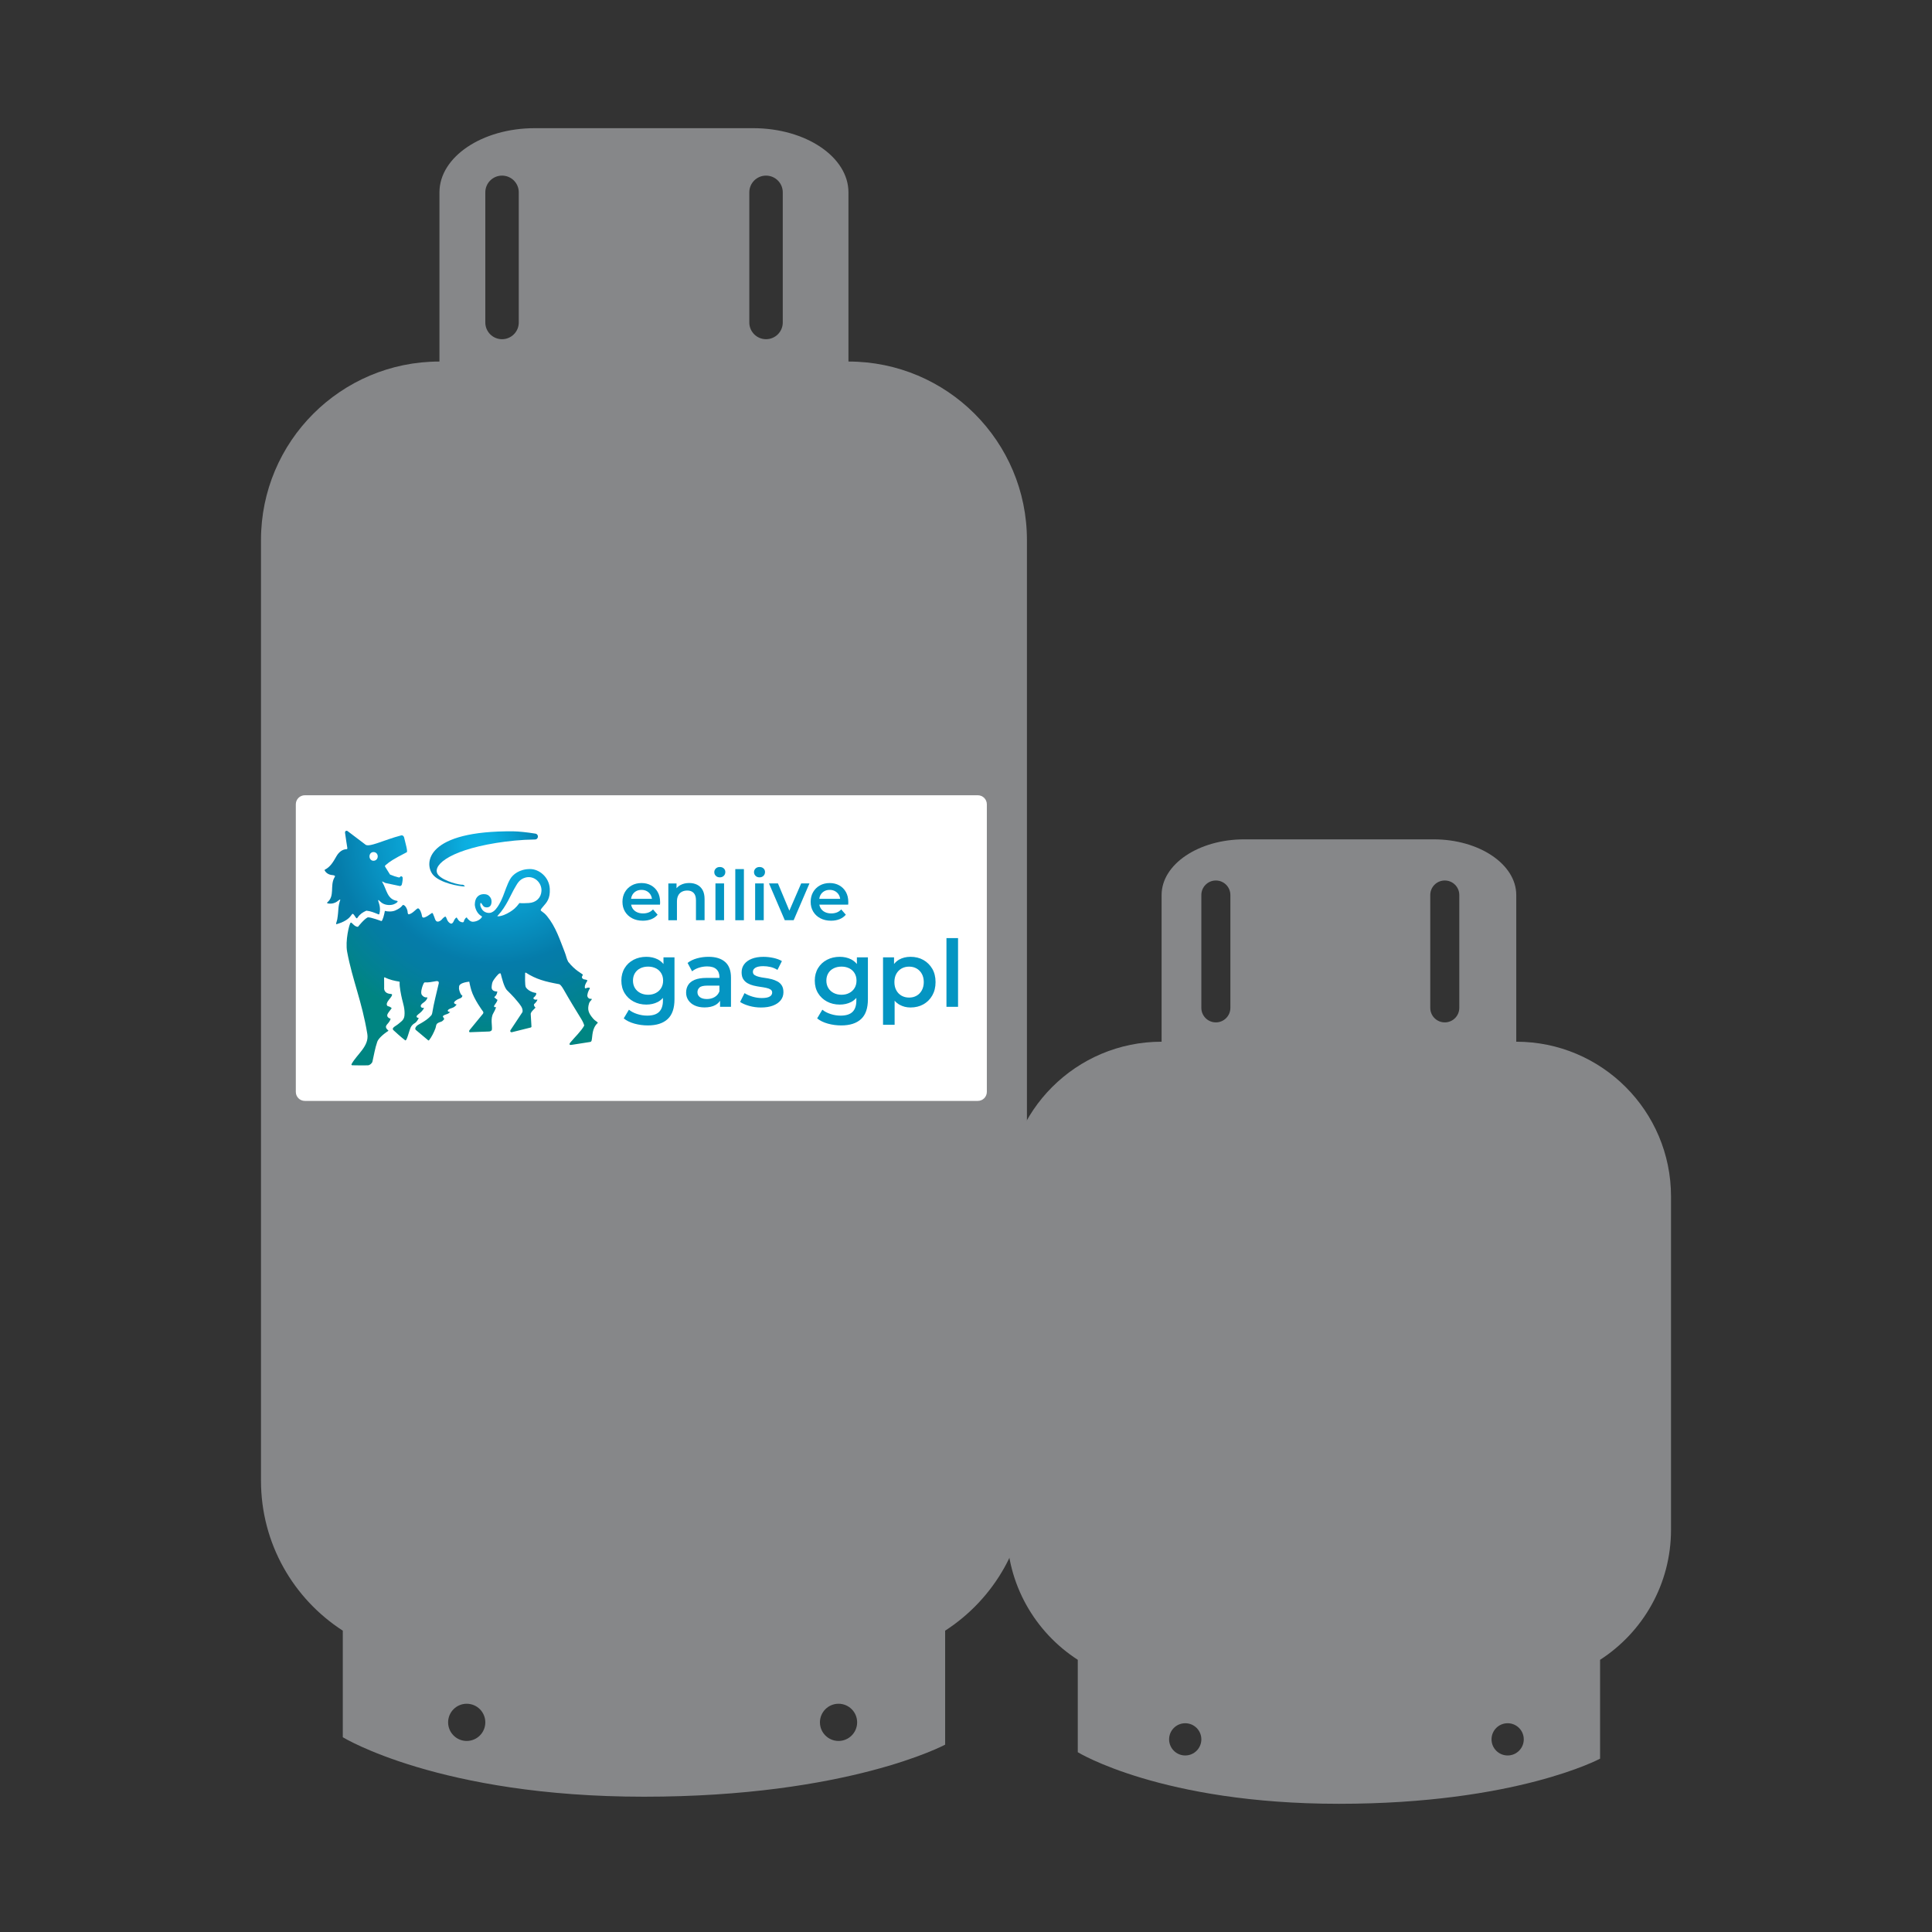 <svg xmlns="http://www.w3.org/2000/svg" xmlns:xlink="http://www.w3.org/1999/xlink" id="Livello_1" x="0px" y="0px" viewBox="0 0 700 700" style="enable-background:new 0 0 700 700;" xml:space="preserve"><rect x="0" y="0" width="700" height="700" fill="#333333" stroke="none"/><style type="text/css">	.st0{fill:#868789;}	.st1{fill:#FFFFFF;}	.st2{fill:#0495C2;}	.st3{fill:url(#SVGID_1_);}	.st4{fill:url(#SVGID_00000036234772045643259130000013163496336520238496_);}	.st5{fill:url(#SVGID_00000183228001358292980280000002471228626249309317_);}</style><g>	<g>		<path class="st0" d="M307.41,130.99V69.7c0-12.84-15.46-23.26-34.53-23.26h-79.13c-19.07,0-34.53,10.41-34.53,23.26v61.29   c-35.71,0-64.66,28.95-64.66,64.66v340.83c0,22.8,11.81,42.83,29.64,54.34v38.61c0,0,35.03,21.55,109.12,21.55   s109.12-18.86,109.12-18.86v-41.3c17.83-11.51,29.64-31.54,29.64-54.34V195.65C372.07,159.94,343.12,130.99,307.41,130.99z    M169.1,630.78c-3.72,0-6.74-3.02-6.74-6.74c0-3.72,3.02-6.74,6.74-6.74s6.74,3.02,6.74,6.74   C175.84,627.76,172.82,630.78,169.1,630.78z M187.96,116.84c0,3.35-2.71,6.06-6.06,6.06c-3.35,0-6.06-2.71-6.06-6.06V69.69   c0-3.35,2.71-6.06,6.06-6.06c3.35,0,6.06,2.71,6.06,6.06V116.84z M283.61,116.84c0,3.35-2.71,6.06-6.06,6.06s-6.06-2.71-6.06-6.06   V69.69c0-3.35,2.71-6.06,6.06-6.06s6.06,2.71,6.06,6.06V116.84z M303.82,630.78c-3.72,0-6.74-3.02-6.74-6.74   c0-3.72,3.02-6.74,6.74-6.74c3.72,0,6.74,3.02,6.74,6.74C310.55,627.76,307.54,630.78,303.82,630.78z"></path>		<path class="st0" d="M549.37,377.43v-53.15c0-11.14-13.41-20.17-29.94-20.17h-68.62c-16.54,0-29.94,9.03-29.94,20.17v53.15   c-30.97,0-56.07,25.1-56.07,56.07v120.76c0,19.77,10.24,37.14,25.7,47.12v33.48c0,0,30.37,18.69,94.62,18.69   s94.62-16.35,94.62-16.35v-35.82c15.46-9.98,25.7-27.35,25.7-47.12V433.5C605.44,402.54,580.34,377.43,549.37,377.43z    M429.43,636.04c-3.23,0-5.84-2.62-5.84-5.84c0-3.23,2.61-5.84,5.84-5.84c3.23,0,5.84,2.61,5.84,5.84   C435.27,633.42,432.66,636.04,429.43,636.04z M445.79,365.17c0,2.9-2.35,5.26-5.26,5.26c-2.9,0-5.26-2.35-5.26-5.26v-40.89   c0-2.9,2.35-5.26,5.26-5.26c2.9,0,5.26,2.35,5.26,5.26V365.17z M528.73,365.17c0,2.9-2.35,5.26-5.26,5.26   c-2.9,0-5.26-2.35-5.26-5.26v-40.89c0-2.9,2.35-5.26,5.26-5.26c2.9,0,5.26,2.35,5.26,5.26V365.17z M546.25,636.04   c-3.23,0-5.84-2.62-5.84-5.84c0-3.23,2.61-5.84,5.84-5.84c3.23,0,5.84,2.61,5.84,5.84C552.09,633.42,549.48,636.04,546.25,636.04z   "></path>	</g>	<path class="st1" d="M354.28,398.88H110.45c-1.81,0-3.27-1.46-3.27-3.27v-104.2c0-1.81,1.46-3.27,3.27-3.27h243.83  c1.81,0,3.27,1.46,3.27,3.27v104.2C357.55,397.42,356.09,398.88,354.28,398.88z"></path>	<g>		<g>			<path class="st2" d="M240.39,349.28c-0.6-0.72-1.3-1.29-2.11-1.7c-1.21-0.6-2.57-0.91-4.1-0.91c-1.7,0-3.24,0.36-4.61,1.07    c-1.38,0.72-2.46,1.72-3.25,3.02c-0.79,1.3-1.19,2.81-1.19,4.53c0,1.75,0.4,3.27,1.19,4.56c0.79,1.3,1.88,2.31,3.25,3.04    c1.38,0.73,2.91,1.09,4.61,1.09c1.52,0,2.89-0.31,4.1-0.92c0.73-0.37,1.36-0.88,1.91-1.5v0.98c0,1.81-0.46,3.17-1.38,4.08    c-0.92,0.91-2.36,1.36-4.33,1.36c-1.23,0-2.44-0.2-3.64-0.59c-1.2-0.39-2.19-0.91-2.97-1.56l-1.88,3.15    c1.01,0.83,2.3,1.46,3.88,1.9c1.58,0.44,3.19,0.65,4.85,0.65c3.13,0,5.53-0.77,7.18-2.3c1.66-1.53,2.48-3.92,2.48-7.17v-15.2    h-3.99V349.28z M239.57,357.96c-0.46,0.77-1.1,1.38-1.93,1.81c-0.83,0.44-1.77,0.65-2.82,0.65c-1.05,0-2-0.22-2.84-0.65    c-0.84-0.44-1.49-1.04-1.95-1.81c-0.46-0.77-0.69-1.66-0.69-2.67s0.23-1.9,0.69-2.67c0.46-0.77,1.11-1.36,1.95-1.78    c0.84-0.41,1.78-0.62,2.84-0.62c1.05,0,1.99,0.21,2.82,0.62c0.83,0.41,1.47,1.01,1.93,1.78c0.46,0.77,0.69,1.66,0.69,2.67    S240.03,357.19,239.57,357.96z"></path>			<path class="st2" d="M262.73,348.53c-1.42-1.24-3.43-1.86-6.02-1.86c-1.43,0-2.81,0.18-4.15,0.55c-1.33,0.37-2.48,0.92-3.44,1.66    l1.64,3.05c0.67-0.56,1.49-1,2.47-1.31c0.97-0.31,1.96-0.47,2.97-0.47c1.5,0,2.62,0.34,3.36,1.02c0.74,0.68,1.11,1.64,1.11,2.87    v0.27h-4.63c-1.81,0-3.27,0.24-4.36,0.7c-1.1,0.47-1.89,1.11-2.37,1.91c-0.48,0.81-0.72,1.71-0.72,2.72    c0,1.03,0.27,1.95,0.82,2.77c0.55,0.82,1.33,1.45,2.33,1.91c1.01,0.46,2.18,0.69,3.52,0.69c1.59,0,2.9-0.29,3.94-0.87    c0.72-0.4,1.28-0.93,1.69-1.56v2.2h3.96v-10.5C264.86,351.69,264.15,349.77,262.73,348.53z M258.9,361.27    c-0.82,0.47-1.74,0.7-2.77,0.7c-1.07,0-1.91-0.22-2.52-0.67c-0.6-0.45-0.91-1.05-0.91-1.81c0-0.67,0.25-1.24,0.74-1.69    c0.49-0.46,1.46-0.69,2.89-0.69h4.33v2.08C260.3,360.11,259.72,360.8,258.9,361.27z"></path>			<path class="st2" d="M281.66,355.58c-0.66-0.35-1.38-0.62-2.16-0.82c-0.78-0.2-1.57-0.35-2.37-0.45    c-0.79-0.1-1.52-0.23-2.16-0.39c-0.65-0.16-1.18-0.37-1.58-0.64c-0.4-0.27-0.6-0.67-0.6-1.21c0-0.58,0.31-1.06,0.92-1.44    c0.61-0.38,1.56-0.57,2.84-0.57c0.85,0,1.71,0.1,2.57,0.29c0.86,0.19,1.72,0.54,2.57,1.06l1.61-3.19    c-0.81-0.49-1.82-0.87-3.05-1.14c-1.23-0.27-2.45-0.4-3.66-0.4c-1.61,0-3,0.23-4.18,0.69c-1.18,0.46-2.09,1.11-2.74,1.95    c-0.65,0.84-0.97,1.83-0.97,2.97c0,1.03,0.2,1.86,0.6,2.48c0.4,0.63,0.93,1.12,1.58,1.49c0.65,0.37,1.37,0.65,2.16,0.84    c0.79,0.19,1.59,0.34,2.38,0.45c0.79,0.11,1.52,0.23,2.17,0.37c0.65,0.13,1.17,0.33,1.58,0.59c0.4,0.26,0.6,0.63,0.6,1.12    c0,0.6-0.3,1.09-0.89,1.44c-0.59,0.36-1.55,0.54-2.87,0.54c-1.12,0-2.24-0.17-3.36-0.5c-1.12-0.34-2.08-0.76-2.89-1.28    l-1.61,3.19c0.8,0.56,1.9,1.04,3.27,1.43c1.38,0.39,2.81,0.59,4.31,0.59c1.68,0,3.12-0.23,4.33-0.69c1.21-0.46,2.14-1.1,2.8-1.93    c0.66-0.83,0.99-1.8,0.99-2.92c0-1.01-0.2-1.82-0.6-2.45C282.85,356.41,282.32,355.93,281.66,355.58z"></path>			<path class="st2" d="M310.47,349.28c-0.6-0.72-1.3-1.29-2.11-1.7c-1.21-0.6-2.57-0.91-4.1-0.91c-1.7,0-3.24,0.36-4.61,1.07    c-1.38,0.72-2.46,1.72-3.25,3.02c-0.79,1.3-1.19,2.81-1.19,4.53c0,1.75,0.4,3.27,1.19,4.56c0.79,1.3,1.88,2.31,3.25,3.04    c1.38,0.73,2.91,1.09,4.61,1.09c1.52,0,2.89-0.31,4.1-0.92c0.73-0.37,1.36-0.88,1.91-1.5v0.98c0,1.81-0.46,3.17-1.38,4.08    c-0.92,0.91-2.36,1.36-4.33,1.36c-1.23,0-2.44-0.2-3.64-0.59c-1.2-0.39-2.19-0.91-2.97-1.56l-1.88,3.15    c1.01,0.83,2.3,1.46,3.88,1.9c1.58,0.44,3.19,0.65,4.85,0.65c3.13,0,5.53-0.77,7.18-2.3c1.66-1.53,2.48-3.92,2.48-7.17v-15.2    h-3.99V349.28z M309.64,357.96c-0.46,0.77-1.1,1.38-1.93,1.81c-0.83,0.44-1.77,0.65-2.82,0.65c-1.05,0-2-0.22-2.84-0.65    c-0.84-0.44-1.49-1.04-1.95-1.81c-0.46-0.77-0.69-1.66-0.69-2.67s0.23-1.9,0.69-2.67c0.46-0.77,1.11-1.36,1.95-1.78    c0.84-0.41,1.78-0.62,2.84-0.62c1.05,0,1.99,0.21,2.82,0.62c0.83,0.41,1.47,1.01,1.93,1.78c0.46,0.77,0.69,1.66,0.69,2.67    S310.1,357.19,309.64,357.96z"></path>			<path class="st2" d="M334.55,347.81c-1.35-0.76-2.91-1.14-4.68-1.14c-1.52,0-2.88,0.33-4.06,0.99c-0.72,0.4-1.34,0.95-1.88,1.61    v-2.4h-3.99v24.43h4.2v-8.73c0.51,0.59,1.1,1.08,1.76,1.45c1.2,0.67,2.52,1.01,3.98,1.01c1.77,0,3.33-0.38,4.68-1.14    c1.35-0.76,2.43-1.83,3.22-3.21c0.79-1.38,1.19-2.99,1.19-4.85c0-1.86-0.4-3.47-1.19-4.83    C336.97,349.64,335.9,348.57,334.55,347.81z M333.99,358.82c-0.47,0.85-1.1,1.5-1.9,1.95c-0.79,0.45-1.69,0.67-2.7,0.67    c-1.01,0-1.91-0.22-2.72-0.67c-0.81-0.45-1.44-1.1-1.91-1.95c-0.47-0.85-0.7-1.85-0.7-2.99c0-1.16,0.23-2.16,0.7-3    c0.47-0.84,1.11-1.48,1.91-1.93c0.8-0.45,1.71-0.67,2.72-0.67c1.01,0,1.91,0.22,2.7,0.67c0.79,0.45,1.43,1.09,1.9,1.93    c0.47,0.84,0.71,1.84,0.71,3C334.7,356.97,334.46,357.97,333.99,358.82z"></path>			<rect x="342.92" y="339.89" class="st2" width="4.2" height="24.9"></rect>			<path class="st2" d="M229.02,332.7c1.11,0.59,2.4,0.89,3.88,0.89c1.17,0,2.2-0.19,3.11-0.56c0.91-0.37,1.66-0.91,2.26-1.61    l-1.67-1.92c-0.47,0.5-1,0.87-1.6,1.1c-0.6,0.23-1.27,0.35-2.02,0.35c-0.87,0-1.63-0.17-2.3-0.5c-0.67-0.33-1.18-0.81-1.55-1.42    c-0.23-0.39-0.38-0.81-0.46-1.27h10.45c0.02-0.15,0.03-0.31,0.04-0.47s0.01-0.32,0.01-0.45c0-1.4-0.29-2.61-0.87-3.65    c-0.58-1.03-1.38-1.83-2.4-2.4c-1.02-0.57-2.17-0.85-3.47-0.85c-1.33,0-2.52,0.29-3.56,0.87c-1.04,0.58-1.86,1.39-2.45,2.41    c-0.59,1.02-0.89,2.2-0.89,3.53c0,1.32,0.3,2.49,0.91,3.52S227.92,332.11,229.02,332.7z M229.07,324.31    c0.32-0.59,0.77-1.05,1.35-1.39c0.57-0.33,1.24-0.5,2.01-0.5c0.75,0,1.41,0.17,1.99,0.5c0.57,0.33,1.03,0.79,1.36,1.37    c0.23,0.41,0.38,0.87,0.44,1.37h-7.57C228.71,325.17,228.85,324.72,229.07,324.31z"></path>			<path class="st2" d="M251.32,323.52c0.56,0.58,0.84,1.46,0.84,2.65v7.24h3.12v-7.64c0-1.35-0.24-2.45-0.72-3.31    c-0.48-0.86-1.15-1.49-1.99-1.91c-0.84-0.42-1.79-0.62-2.86-0.62c-1.16,0-2.19,0.23-3.08,0.69c-0.6,0.31-1.1,0.72-1.51,1.21    v-1.74h-2.97v13.33h3.12v-6.74c0-0.9,0.15-1.64,0.46-2.23c0.31-0.59,0.74-1.04,1.31-1.34c0.56-0.3,1.21-0.45,1.95-0.45    C249.98,322.65,250.76,322.94,251.32,323.52z"></path>			<rect x="259.22" y="320.08" class="st2" width="3.12" height="13.33"></rect>			<path class="st2" d="M260.8,317.88c0.6,0,1.08-0.19,1.45-0.56c0.37-0.37,0.55-0.84,0.55-1.39c0-0.52-0.19-0.94-0.56-1.29    c-0.38-0.34-0.85-0.51-1.44-0.51s-1.06,0.18-1.44,0.54c-0.37,0.36-0.56,0.8-0.56,1.34c0,0.52,0.19,0.96,0.56,1.32    C259.73,317.7,260.21,317.88,260.8,317.88z"></path>			<rect x="266.41" y="314.89" class="st2" width="3.12" height="18.53"></rect>			<rect x="273.6" y="320.08" class="st2" width="3.12" height="13.33"></rect>			<path class="st2" d="M275.18,317.88c0.6,0,1.08-0.19,1.45-0.56c0.37-0.37,0.55-0.84,0.55-1.39c0-0.52-0.19-0.94-0.56-1.29    c-0.37-0.34-0.85-0.51-1.44-0.51s-1.06,0.18-1.43,0.54c-0.37,0.36-0.56,0.8-0.56,1.34c0,0.52,0.19,0.96,0.56,1.32    C274.11,317.7,274.59,317.88,275.18,317.88z"></path>			<polygon class="st2" points="286,329.96 281.87,320.08 278.62,320.08 284.34,333.41 287.56,333.41 293.28,320.08 290.28,320.08        "></polygon>			<path class="st2" d="M297.21,332.7c1.11,0.59,2.4,0.89,3.88,0.89c1.17,0,2.2-0.19,3.11-0.56c0.91-0.37,1.66-0.91,2.26-1.61    l-1.67-1.92c-0.47,0.5-1,0.87-1.6,1.1c-0.6,0.23-1.27,0.35-2.02,0.35c-0.87,0-1.63-0.17-2.3-0.5c-0.67-0.33-1.18-0.81-1.55-1.42    c-0.23-0.39-0.38-0.81-0.46-1.27h10.45c0.02-0.15,0.03-0.31,0.04-0.47c0.01-0.17,0.01-0.32,0.01-0.45c0-1.4-0.29-2.61-0.87-3.65    c-0.58-1.03-1.38-1.83-2.4-2.4c-1.02-0.57-2.17-0.85-3.47-0.85c-1.33,0-2.52,0.29-3.56,0.87s-1.86,1.39-2.45,2.41    c-0.59,1.02-0.89,2.2-0.89,3.53c0,1.32,0.3,2.49,0.91,3.52S296.1,332.11,297.21,332.7z M297.26,324.31    c0.32-0.59,0.77-1.05,1.35-1.39c0.57-0.33,1.24-0.5,2.01-0.5c0.75,0,1.41,0.17,1.99,0.5c0.57,0.33,1.03,0.79,1.36,1.37    c0.23,0.41,0.38,0.87,0.44,1.37h-7.57C296.9,325.17,297.04,324.72,297.26,324.31z"></path>		</g>		<g>			<g>				<g>					<g>						<g>							<g>								<g>																			<radialGradient id="SVGID_1_" cx="255.882" cy="394.023" r="82.105" gradientTransform="matrix(0.904 0 0 0.904 -51.756 -54.931)" gradientUnits="userSpaceOnUse">										<stop offset="0.151" style="stop-color:#0CB4E6"></stop>										<stop offset="0.462" style="stop-color:#0892C2"></stop>										<stop offset="0.646" style="stop-color:#057CAA"></stop>										<stop offset="0.755" style="stop-color:#047DA3"></stop>										<stop offset="0.911" style="stop-color:#028290"></stop>										<stop offset="1" style="stop-color:#008582"></stop>									</radialGradient>									<path class="st3" d="M144.65,355.66c-1.62-0.27-3.42-0.64-5.09-1.48c0,0-0.39-0.23-0.39,0.13l0.02,3.33          c-0.21,1.66,0.96,2.43,2.42,2.48c1.1,0.04-0.13,1.41-0.67,2.08c-0.81,1-0.99,1.7-0.64,2.17c0.32,0.42,0.59-0.02,1.63,0.91          c-0.86,1.16-1.34,1.74-1.47,2.07c0,0-0.77,1.2,1.08,1.77l0,0c-0.47,1.46-1.23,1.73-1.63,2.57          c-0.42,0.9,0.95,1.71,0.84,1.78c-2.19,1.41-3.81,3.04-4.09,4.08c-0.78,2.23-1.2,4.85-1.7,7.04          c-0.17,0.73-1.04,1.37-1.62,1.39c-2.13,0.08-3.75,0-5.6-0.01c-0.61,0-0.35-0.46-0.35-0.46c1.96-3.56,6.42-6.48,5.7-10.88          c-1.94-11.81-5.37-19.44-7.31-29.77c-0.74-3.95,0.74-10,1.24-10.54c0.4-0.43,1.28,1.54,2.69,1.47c0,0,2.19-2.78,3.53-3.42          c1.04-0.13,4.95,1.36,4.95,1.36c0.45-0.08,1.06-2.48,1.26-3.7c0.97,0.28,2.62,0.35,3.76-0.15c2.59-1.13,2.48-2.04,2.89-2          c0.78,0.08,1.53,1.59,1.59,2.54c0,0.01,0.01,0.98,0.53,0.84c1.53-0.39,2.67-2.17,3.27-2.15c0.63,0.12,1.27,1.7,1.43,2.9          c0,0,0.11,0.71,0.97,0.37c0.76-0.3,1.2-0.57,2.52-1.53c0.15-0.11,0.42-0.01,0.45,0.18c0.7,1.43,0.76,2.79,1.62,2.88          c0.74,0.07,1.36-0.5,1.68-0.85c0.25-0.29,1.01-1.01,1.29-0.92c0.28,0.09,0.48,1.8,1.71,2.42c0.56,0.28,0.98-0.14,1.32-0.98          c0.22-0.54,0.75-1.17,0.95-1.14c0.19,0.03,0.48,0.98,1.2,1.42c0.61,0.37,1.35,0.44,1.43,0.03c0.21-1,0.98-1.7,1.13-1.4          c0.22,0.46,0.53,0.68,0.99,1.07c0.56,0.38,0.95,0.45,1.54,0.38c1.91-0.21,3.2-1.73,2.85-1.93          c-1.75-0.95-2.41-2.86-2.54-4.18c0.04-0.78,0.06-2.81,1.94-3.61c0.89-0.38,2.35-0.36,3.08,0.26          c0.65,0.58,1.05,1.18,1.05,2.14c0,0.79-0.18,1.57-0.88,1.96c-0.51,0.28-1.4,0.27-1.92-0.12c-0.47-0.36-0.67-1.06-1.06-1.32          c0,0-0.12,0-0.12,0c-0.38,0.92,0.24,1.98,0.75,2.63c1.07,1.21,2.78,1.13,3.32,0.77l0,0c2.02-0.78,3.7-4.91,4.09-5.87          c0.79-1.95,1.41-4.1,2.52-6.08c0.97-1.74,3.41-3.72,7.26-3.72c3.26,0,6.92,2.9,7.14,7.15c0.18,3.6-1.08,4.91-2.46,6.49          c-0.86,0.99-0.98,1.27-0.65,1.53c1.04,0.79,1.3,0.93,2.07,1.84c3.24,3.95,4.66,8.57,6.48,13.17          c0.46,1.11,0.65,2.41,1.23,3.42c2.5,3.18,4.9,4.2,5.25,4.62c0.22,0.26-0.28,0.34-0.28,1.08c0,0.21,0.45,0.66,0.87,0.69          c0.2,0.01,1.29,0.18,1.09,0.5c-0.64,1.04-1,1.75-0.91,2.41c0.1,0.77,0.5-0.02,1.55,0.08c0.25,0.03,0.35,0.17,0.22,0.39          c-0.59,0.99-0.73,1.57-0.84,2.25c-0.15,0.47,0.28,1.58,1.39,1.39c0.11-0.02,0.22,0.08,0.2,0.19          c-0.08,0.34-0.73,0.62-1.01,1.57c-0.62,2.11-0.24,3.41,1.54,5.46c0.73,0.84,1.17,0.83,1.69,1.48l0,0          c-2.23,1.99-1.9,4.78-2.27,6.41c-0.11,0.49-0.52,0.53-0.52,0.53l-6.83,1.07c-0.56,0.08-0.99-0.12-0.34-0.9          c1.66-2,3.84-4,5.01-6.11l0,0c-0.18-0.73-0.55-1.51-1.07-2.36c-2.23-3.62-4.29-6.98-6.37-10.65          c-1.19-2.09-1.72-1.99-1.72-1.99c-5.05-0.93-8.24-1.76-12-4.17c-0.27-0.08-0.26,0.26-0.26,0.26          c-0.01,0.97-0.13,4.45,0.27,5.05c1.22,1.81,3.71,2.05,3.71,2.05s0,0,0,0c0,0,0.38,0.6-0.81,1.61c0,0-0.25,0.15-0.15,0.38          c0.19,0.48,0.82,0.5,1.34,0.4c0.29-0.05-0.17,0.81-1.09,1.67c-0.22,0.2,0.07,0.92,0.38,1.11c0.09,0.05,0.11,0.13,0.05,0.21          c-0.32,0.41-1.69,1.48-1.67,2.24l0.27,4.54c0,0,0,0.14-0.07,0.23c-0.11,0.12-0.32,0.16-0.32,0.16l-6.7,1.67          c-0.15,0.04-0.38,0.01-0.54-0.21c-0.17-0.24,0.07-0.59,0.07-0.59l4.11-6.21l0.21-0.34c0.26-1.44-1.01-2.76-1.83-3.79          c-1.45-1.83-3.65-3.93-3.65-3.93c-1.23-1.06-2.09-4.94-2.39-6.03c-0.11-0.41-0.54-0.24-0.91,0.11          c-0.9,0.92-1.66,1.97-2.01,2.63c-0.32,0.6-0.46,2.16-0.38,2.44c0.13,0.46,0.47,1.19,2.05,1.16h0          c-0.15,0.96-0.42,1.42-0.94,1.89c0,0-0.29,0.12-0.09,0.31c0.51,0.48,1.09,0.84,1.09,0.84c-0.21,0.66-0.52,1.16-0.88,1.62          c-1.02,1.28,0.38,1.03,0.38,1.03c-0.33,0.86-0.56,1.41-1.01,2.17c-1.13,1.89-0.35,4.62-0.53,5.99          c-0.04,0.31-0.44,0.59-0.94,0.65l-7,0.26c-0.42,0-0.37-0.51-0.13-0.79l4.82-5.88c0.38-0.51,0.02-0.86-0.14-1.08          c0,0-3.07-4.14-4.07-7.48c-0.4-1.32-0.74-3.09-0.74-3.09c-1.04,0.13-3.88,0.52-3.68,2c-0.25,0.67,0.59,3.01,1.18,3.03          c0,0-0.05,0.11,0,0c0,0,0.06,0.74-0.91,1.05c-1.13,0.37-2.24,1.24-2.09,1.66c0.16,0.32,0.69,0.51,0.9,0.51          c0,0,0,0.07,0,0.07c-1.04,1.44-2.08,1.1-2.99,1.85c-0.32,0.26-0.36,0.8,0.67,0.8l0,0c-0.83,0.9-1.31,0.76-1.86,1.04          c0,0-0.94,0.34-0.76,0.69c0.48,0.9,0.63,0.69,0.28,1.09c-0.47,0.54-0.61,0.64-1.33,0.86c-0.6,0.19-1.03,0.53-1.03,0.53          c-0.51,0.53-0.35,1.02-0.68,1.87c-0.52,1.32-1.34,3.02-2.24,4.15c0,0-0.14,0.23-0.37,0.03l-4.41-3.7          c-0.39-0.32-0.18-0.81-0.18-0.81c0.43-0.94,1.31-1.22,2.22-1.77c1.25-0.76,2.41-1.46,3.53-2.75          c0.24-0.28,0.35-0.9,0.35-0.9c0.54-3.44,1.59-7.34,2.35-10.68c0.2-1.03-0.93-0.8-0.93-0.8c-1.55,0.25-2.74,0.54-3.96,0.44          c-0.38-0.03-0.48,0.13-0.8,0.87c-0.4,0.93-0.99,2.94-0.43,3.68c0.96,1.28,2.07,0.79,2.03,0.92          c-0.33,1.27-1.4,1.8-1.79,2.12c-0.48,0.41-0.62,0.69-0.64,0.88c-0.02,0.19,0.06,0.92,1.14,0.75l0.01,0.12          c0,0-0.4,0.91-1.4,1.71c-0.42,0.34-0.94,0.73-1.14,0.98c-0.2,0.25-0.23,0.83,0.6,0.81l-0.01,0.2c0,0-0.53,1.32-1.52,1.83          c-0.33,0.17-0.98,0.75-1.28,1.36c-0.68,1.4-1.44,5.18-2.03,4.77c-1.21-0.85-4.12-3.54-4.12-3.54          c-0.33-0.27-0.38-0.5-0.38-0.5c-0.14-0.68,1.38-1.33,1.92-1.82c0.86-0.78,2.12-1.37,2.3-3.05c0.26-2.4-0.55-4.64-0.88-6.07          c-0.36-1.57-0.97-4.46-0.86-6C144.87,355.7,144.65,355.66,144.65,355.66z M180.29,331.77c-0.09,0.09-0.12,0.22,0.04,0.23          c1.42,0,3.1-0.76,4.45-1.6c1.2-0.76,2.1-1.42,3.42-3.21c0,0,0.73,0.14,3.38-0.01c2.68-0.15,4.47-1.89,4.6-4.38          c0.16-3.02-2.67-5.71-5.84-4.83c-2.25,0.63-2.93,2.24-3.81,3.71c-1.44,2.42-3.09,6.78-6.07,9.93          C180.46,331.6,180.39,331.66,180.29,331.77 M160.15,333.05c0.25-0.29,1.06-1.11,1.29-0.92c0.45,0.37,0.48,1.8,1.71,2.42"></path>																			<radialGradient id="SVGID_00000064319953529834913990000007142250110427010960_" cx="244.419" cy="396.643" r="82.105" gradientTransform="matrix(0.904 0 0 0.904 -51.756 -54.931)" gradientUnits="userSpaceOnUse">										<stop offset="0.151" style="stop-color:#0CB4E6"></stop>										<stop offset="0.462" style="stop-color:#0892C2"></stop>										<stop offset="0.646" style="stop-color:#057CAA"></stop>										<stop offset="0.755" style="stop-color:#047DA3"></stop>										<stop offset="0.911" style="stop-color:#028290"></stop>										<stop offset="1" style="stop-color:#008582"></stop>									</radialGradient>									<path style="fill:url(#SVGID_00000064319953529834913990000007142250110427010960_);" d="M139.8,313.38          c1.41-1.21,2.65-2.07,7.56-4.59c0.47-0.24-0.46-3.29-0.93-5.31c-0.16-0.7-0.73-0.89-1-0.82c-6.27,1.62-11.85,4.57-13.1,3.3          c-0.02-0.02,0,0-0.02-0.02l-6.31-4.77c-0.52-0.4-1.06-0.06-0.98,0.6c0.31,2.46,0.6,3.88,0.81,5.38          c0.05,0.34-0.02,0.53-0.26,0.53c-1.43,0-2.79,1.02-3.63,2.49c-1.18,2.07-2.26,3.95-4.2,4.9c-0.11,0.06-0.17,0.19-0.11,0.31          c0.41,0.79,1.13,1.26,1.85,1.5c0.8,0.27,1.17,0.09,1.77,0.39c0.09,0.05,0.14,0.16,0.12,0.27          c-0.04,0.16-0.14,0.28-0.24,0.47c-1.62,2.92,0.25,6.63-2.52,8.92c-0.14,0.11-0.09,0.36,0.08,0.39          c3.23,0.55,4.22-1.78,4.61-1.34c-0.97,2.94-0.5,3.35-1.1,7.09c-0.14,0.84-0.73,1.92-0.2,1.77          c4.19-1.22,4.96-2.92,5.26-3.22c0.35-0.35,0.43-1.15,1.37,0.41c0.2,0.34,0.51,0.76,0.66,0.68          c0.11,0.02,0.29-0.26,0.35-0.36c0.81-1.18,1.83-1.82,2.98-2.34c0.06-0.03,0.11-0.06,0.17-0.05          c1.45,0.14,2.67,0.64,4.35,1.33c0.12,0.05,0.27-0.01,0.3-0.14c0.73-2.41-0.46-4.58-0.42-4.9c0.04-0.32,0.2-0.16,0.8,0.44          c1.29,1.29,3.3,1.38,4.47,1.07c0.63-0.17,1.47-0.59,1.74-1.01c0.1-0.15,0-0.33-0.18-0.36c-3.58-0.51-3.77-4.18-5.26-6.64          c-0.08-0.14-0.16-0.36-0.1-0.4l1.13,0.57c0.02,0.01,5,1.07,5.22,1.1c0.5,0.08,0.74-0.49,0.74-0.49          c0.04-0.15,0.36-1.36,0.33-2.43c-0.01-0.48-0.54-0.78-0.78-0.54c-0.1,0.1-0.18,0.2-0.28,0.27          c-0.12,0.09-0.29,0.11-0.44,0.07c-1.28-0.35-1.72-0.47-3.1-1.04l-1.8-2.88C139.39,313.63,139.69,313.48,139.8,313.38z           M135.3,311.87c-0.78,0-1.43-0.66-1.43-1.58c0-0.92,0.65-1.57,1.43-1.57c0.91,0,1.56,0.66,1.56,1.57          C136.85,311.21,136.2,311.87,135.3,311.87z"></path>								</g>							</g>						</g>					</g>				</g>									<radialGradient id="SVGID_00000031901236747446340240000018158526268225123497_" cx="249.32" cy="399.588" r="62.06" gradientTransform="matrix(0.904 0 0 0.904 -51.756 -54.931)" gradientUnits="userSpaceOnUse">					<stop offset="0" style="stop-color:#0CB4E6"></stop>					<stop offset="0.097" style="stop-color:#0BAEE0"></stop>					<stop offset="0.236" style="stop-color:#099CCD"></stop>					<stop offset="0.399" style="stop-color:#0680AE"></stop>					<stop offset="0.42" style="stop-color:#057CAA"></stop>					<stop offset="0.599" style="stop-color:#047DA3"></stop>					<stop offset="0.855" style="stop-color:#028290"></stop>					<stop offset="1" style="stop-color:#008582"></stop>				</radialGradient>				<path style="fill:url(#SVGID_00000031901236747446340240000018158526268225123497_);" d="M179.76,305.42     c-17.89,2.89-23.67,8.66-20.86,11.71c2.04,2.22,7.75,3.55,8.66,3.42c0.3,0,0.46,0.14,0.71,0.36c0.15,0.14,0.13,0.27,0.13,0.27     c-1.76,0.05-9.2-1.26-11.61-4.34c-3.22-4.12-2.31-15.96,29.29-15.63c1.72,0.02,4.86,0.33,7.92,0.83     c1.29,0.21,1.15,2.11-0.16,2.12C188.89,304.22,184.06,304.73,179.76,305.42z"></path>			</g>		</g>	</g></g></svg>